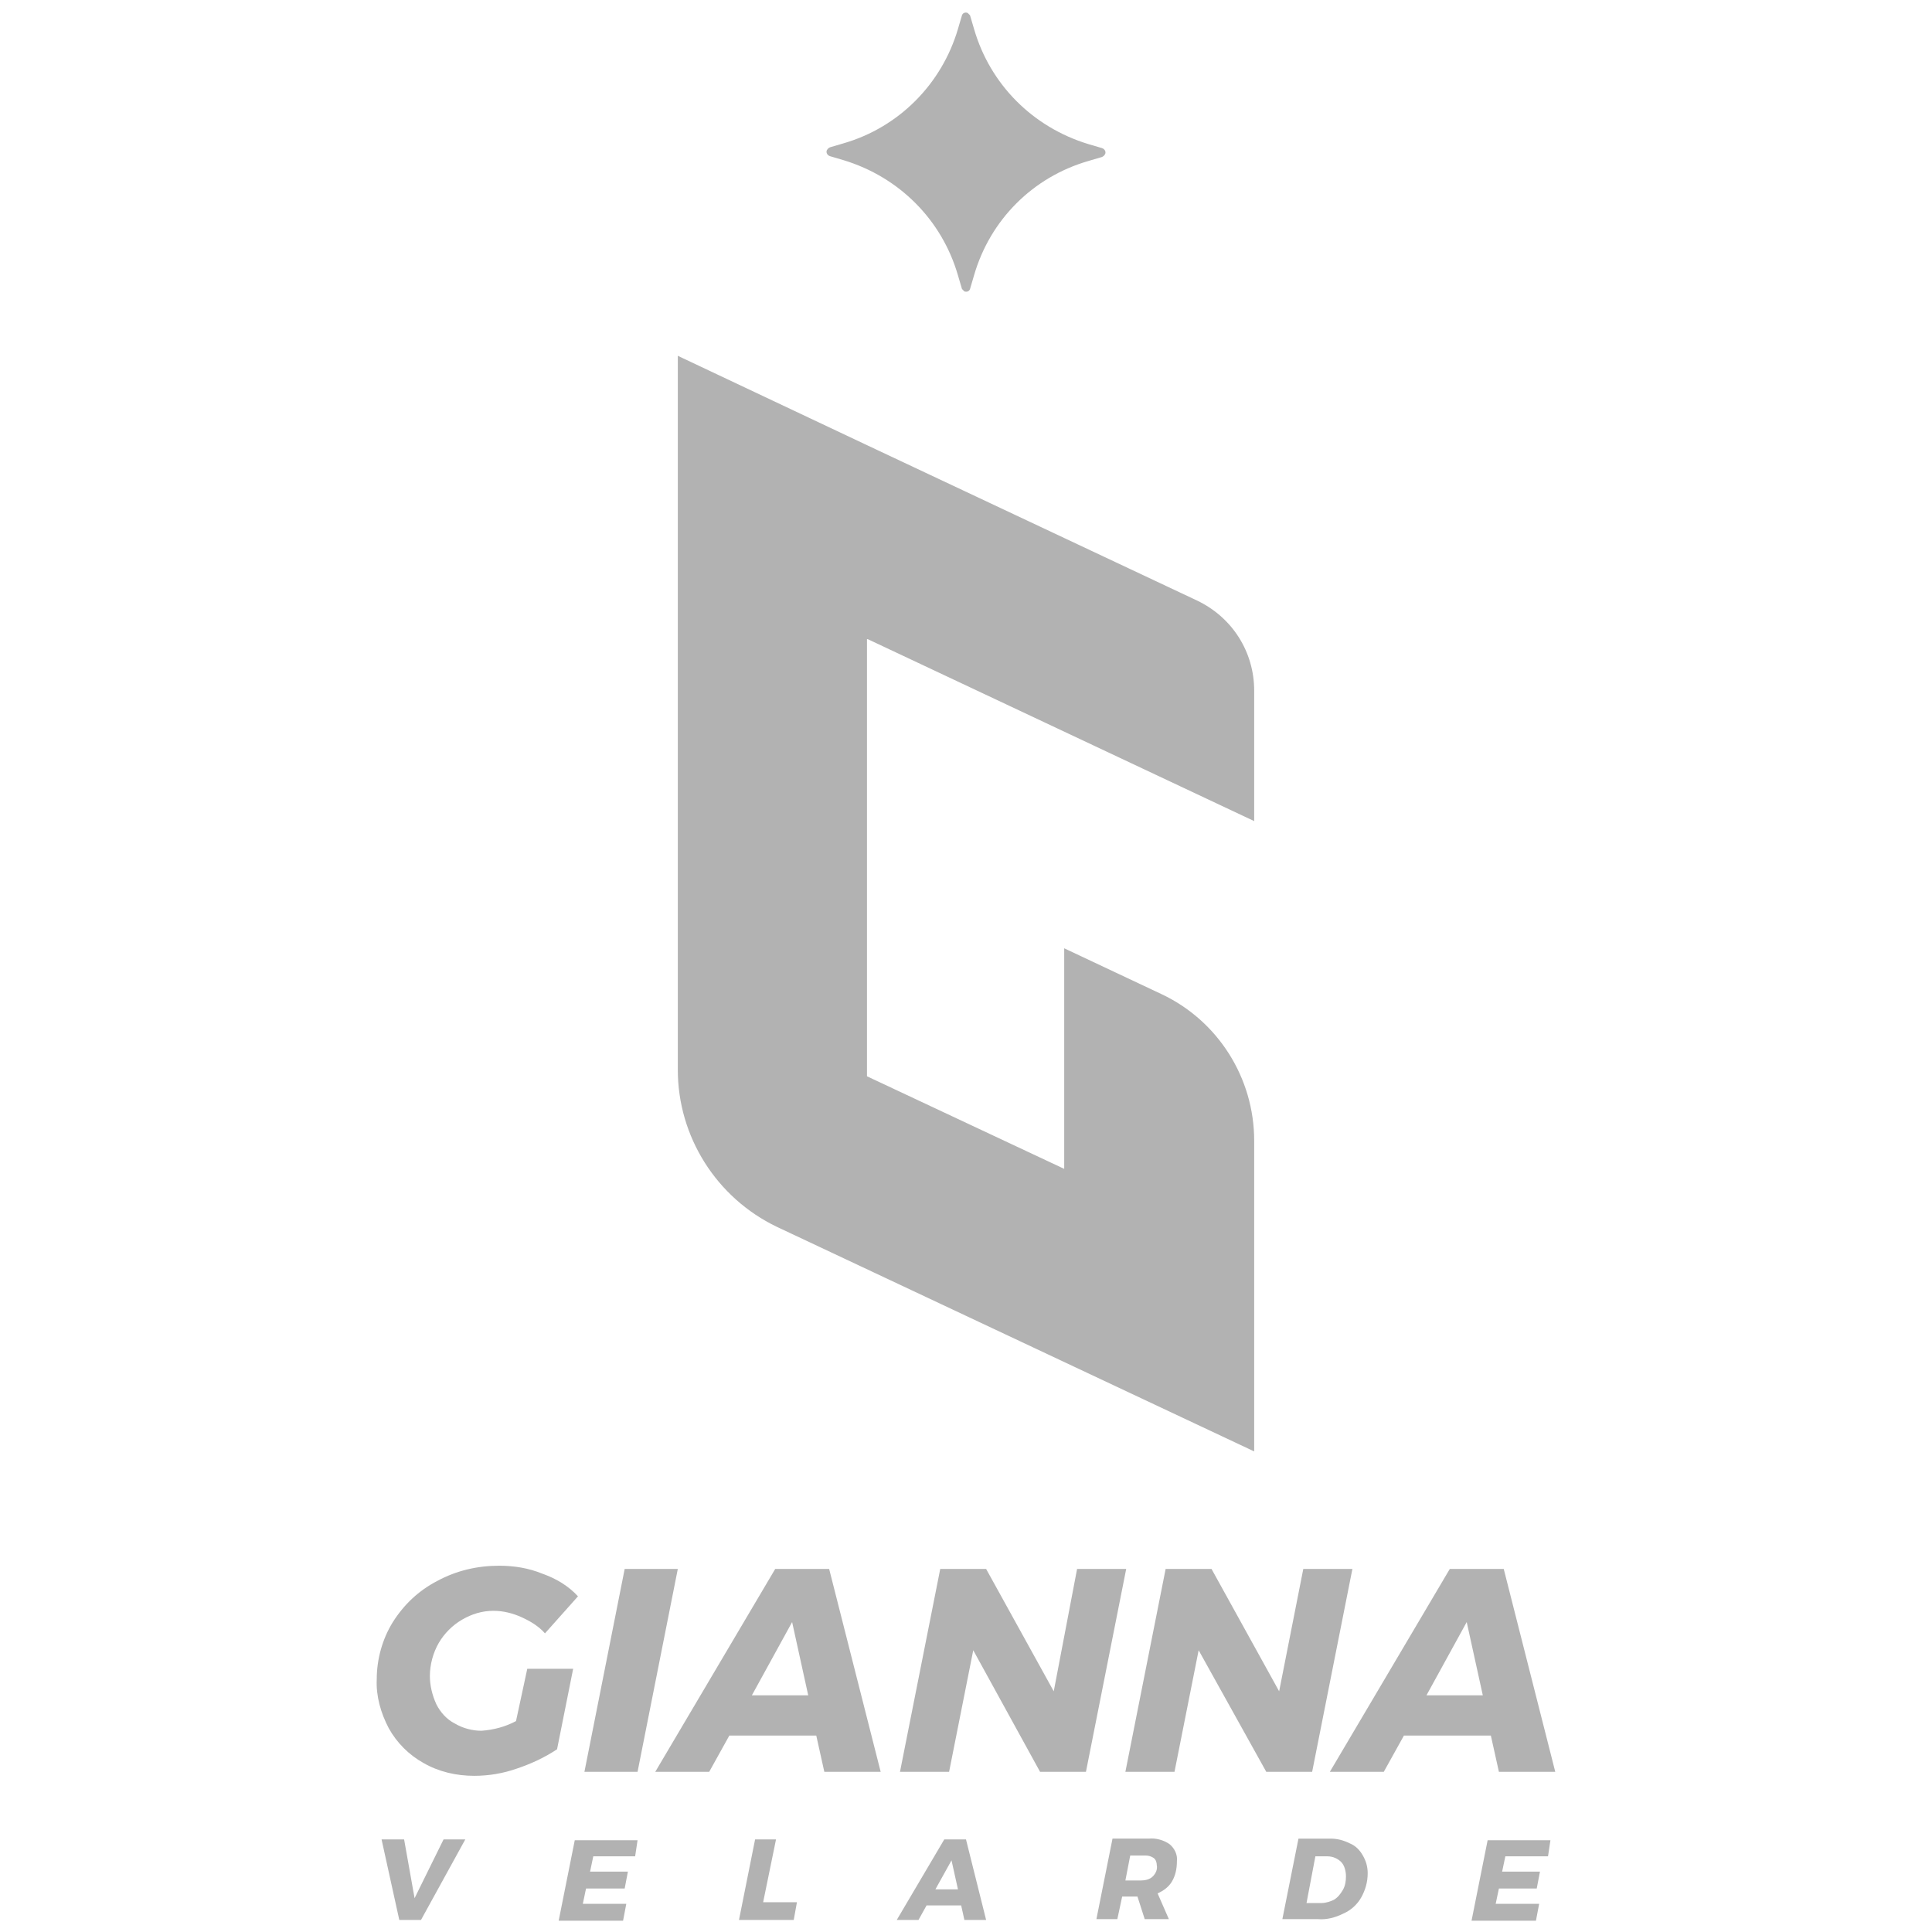 <?xml version="1.0" encoding="utf-8"?>
<!-- Generator: Adobe Illustrator 24.1.0, SVG Export Plug-In . SVG Version: 6.00 Build 0)  -->
<svg version="1.1" id="Capa_1" xmlns="http://www.w3.org/2000/svg" xmlns:xlink="http://www.w3.org/1999/xlink" x="0px" y="0px"
	 viewBox="0 0 240 240" style="enable-background:new 0 0 240 240;" xml:space="preserve">
<style type="text/css">
	.st0{fill:#B2B2B2;}
</style>
<path class="st0" d="M107.8,79.4l48,22.6V85.8c0-4.8-2.7-9.1-7.1-11.2l-41-19.3l0,0L84.2,44.2l0,0v88.7c0,8.3,4.8,15.9,12.3,19.5
	l59.3,27.9v-38.6c0-7.8-4.5-14.9-11.5-18.2l-12.1-5.7v27.4l-24.5-11.5V79.4z"/>
<path class="st0" d="M119,3.6l0.5-1.7c0.1-0.3,0.4-0.4,0.7-0.3c0.1,0.1,0.2,0.2,0.3,0.3l0.5,1.7c2,6.9,7.3,12.2,14.2,14.3l1.7,0.5
	c0.3,0.1,0.5,0.4,0.4,0.7c-0.1,0.2-0.2,0.3-0.4,0.4l-1.7,0.5C128.3,22,123,27.3,121,34.2l-0.5,1.7c-0.1,0.3-0.4,0.4-0.7,0.3
	c-0.1-0.1-0.2-0.2-0.3-0.3l-0.5-1.7c-2-6.9-7.3-12.2-14.2-14.3l-1.7-0.5c-0.3-0.1-0.5-0.4-0.4-0.7c0.1-0.2,0.2-0.3,0.4-0.4l1.7-0.5
	C111.7,15.8,117,10.4,119,3.6z"/>
<path class="st0" d="M65.5,207.3h5.7l-2,10c-1.5,1-3.2,1.8-5,2.4c-1.7,0.6-3.5,0.9-5.3,0.9c-2.2,0-4.4-0.5-6.3-1.6
	c-1.8-1-3.3-2.5-4.3-4.3c-1-1.9-1.6-4-1.5-6.1c0-2.5,0.7-5,2-7.1c1.4-2.2,3.2-3.9,5.5-5.1c2.4-1.3,5-1.9,7.7-1.9
	c1.9,0,3.7,0.3,5.4,1c1.7,0.6,3.2,1.5,4.4,2.8l-4.1,4.6c-0.8-0.9-1.8-1.5-2.9-2c-1.1-0.5-2.3-0.8-3.5-0.8c-1.4,0-2.7,0.4-3.9,1.1
	c-1.2,0.7-2.2,1.7-2.9,2.9c-0.7,1.2-1.1,2.7-1.1,4.1c0,1.2,0.3,2.4,0.8,3.5c0.5,1,1.3,1.9,2.3,2.4c1,0.6,2.2,0.9,3.3,0.9
	c1.5-0.1,3-0.5,4.3-1.2L65.5,207.3z"/>
<path class="st0" d="M84.2,194.9l-5,25.2h-6.6l5-25.2H84.2z"/>
<path class="st0" d="M102.4,220.1l-1-4.5H90.6l-2.5,4.5h-6.7l14.9-25.2h6.7l6.4,25.2H102.4z M93.4,210.6h7l-2-9.1L93.4,210.6z"/>
<path class="st0" d="M133.8,194.9h6.1l-5,25.2h-5.7l-8.3-15.1l-3,15.1h-6.1l5-25.2h5.7l8.4,15.2L133.8,194.9z"/>
<path class="st0" d="M161.9,194.9h6.1l-5,25.2h-5.7l-8.4-15.1l-3,15.1h-6.1l5-25.2h5.7l8.4,15.2L161.9,194.9z"/>
<path class="st0" d="M186.2,220.1l-1-4.5h-10.8l-2.5,4.5h-6.7l14.9-25.2h6.7l6.4,25.2H186.2z M177.2,210.6h7l-2-9.1L177.2,210.6z"/>
<path class="st0" d="M55.1,228.5h2.7l-5.5,10h-2.7l-2.2-10h2.8l1.3,7.3L55.1,228.5z"/>
<path class="st0" d="M78.9,230.6h-5.2l-0.4,1.9H78l-0.4,2.1h-4.8l-0.4,1.9h5.4l-0.4,2.1h-8l2-10h7.8L78.9,230.6z"/>
<path class="st0" d="M94.8,236.3H99l-0.4,2.2h-6.8l2-10h2.6L94.8,236.3z"/>
<path class="st0" d="M119.8,238.5l-0.4-1.8h-4.3l-1,1.8h-2.7l5.9-10h2.7l2.5,10H119.8z M116.2,234.7h2.8l-0.8-3.6L116.2,234.7z"/>
<path class="st0" d="M145.6,233.7c-0.4,0.7-1.1,1.2-1.8,1.5l1.4,3.2h-3l-0.9-2.8h-1.9l-0.6,2.8h-2.6l2-10h4.5
	c0.9-0.1,1.9,0.2,2.6,0.7c0.6,0.5,1,1.3,0.9,2.1C146.2,232.2,146,233,145.6,233.7z M139.8,233.6h1.9c0.5,0,1.1-0.1,1.5-0.5
	c0.4-0.4,0.6-0.9,0.5-1.4c0-0.3-0.1-0.7-0.4-0.9c-0.3-0.2-0.6-0.3-1-0.3h-1.9L139.8,233.6z"/>
<path class="st0" d="M167.7,229c0.7,0.3,1.2,0.8,1.6,1.5c0.4,0.7,0.6,1.4,0.6,2.2c0,1.1-0.3,2.1-0.8,3c-0.5,0.9-1.3,1.6-2.2,2
	c-1,0.5-2.1,0.8-3.2,0.7h-4.4l2-10h4C166.1,228.4,166.9,228.6,167.7,229z M166.6,231.3c-0.4-0.4-1-0.7-1.7-0.7h-1.5l-1.1,5.8h1.9
	c0.5,0,1.1-0.2,1.5-0.4c0.5-0.3,0.8-0.7,1.1-1.2c0.3-0.5,0.4-1.1,0.4-1.7C167.2,232.4,167,231.7,166.6,231.3L166.6,231.3z"/>
<path class="st0" d="M192.3,230.6H187l-0.4,1.9h4.7l-0.4,2.1h-4.7l-0.4,1.9h5.4l-0.4,2.1h-8l2-10h7.8L192.3,230.6z"/>
</svg>
